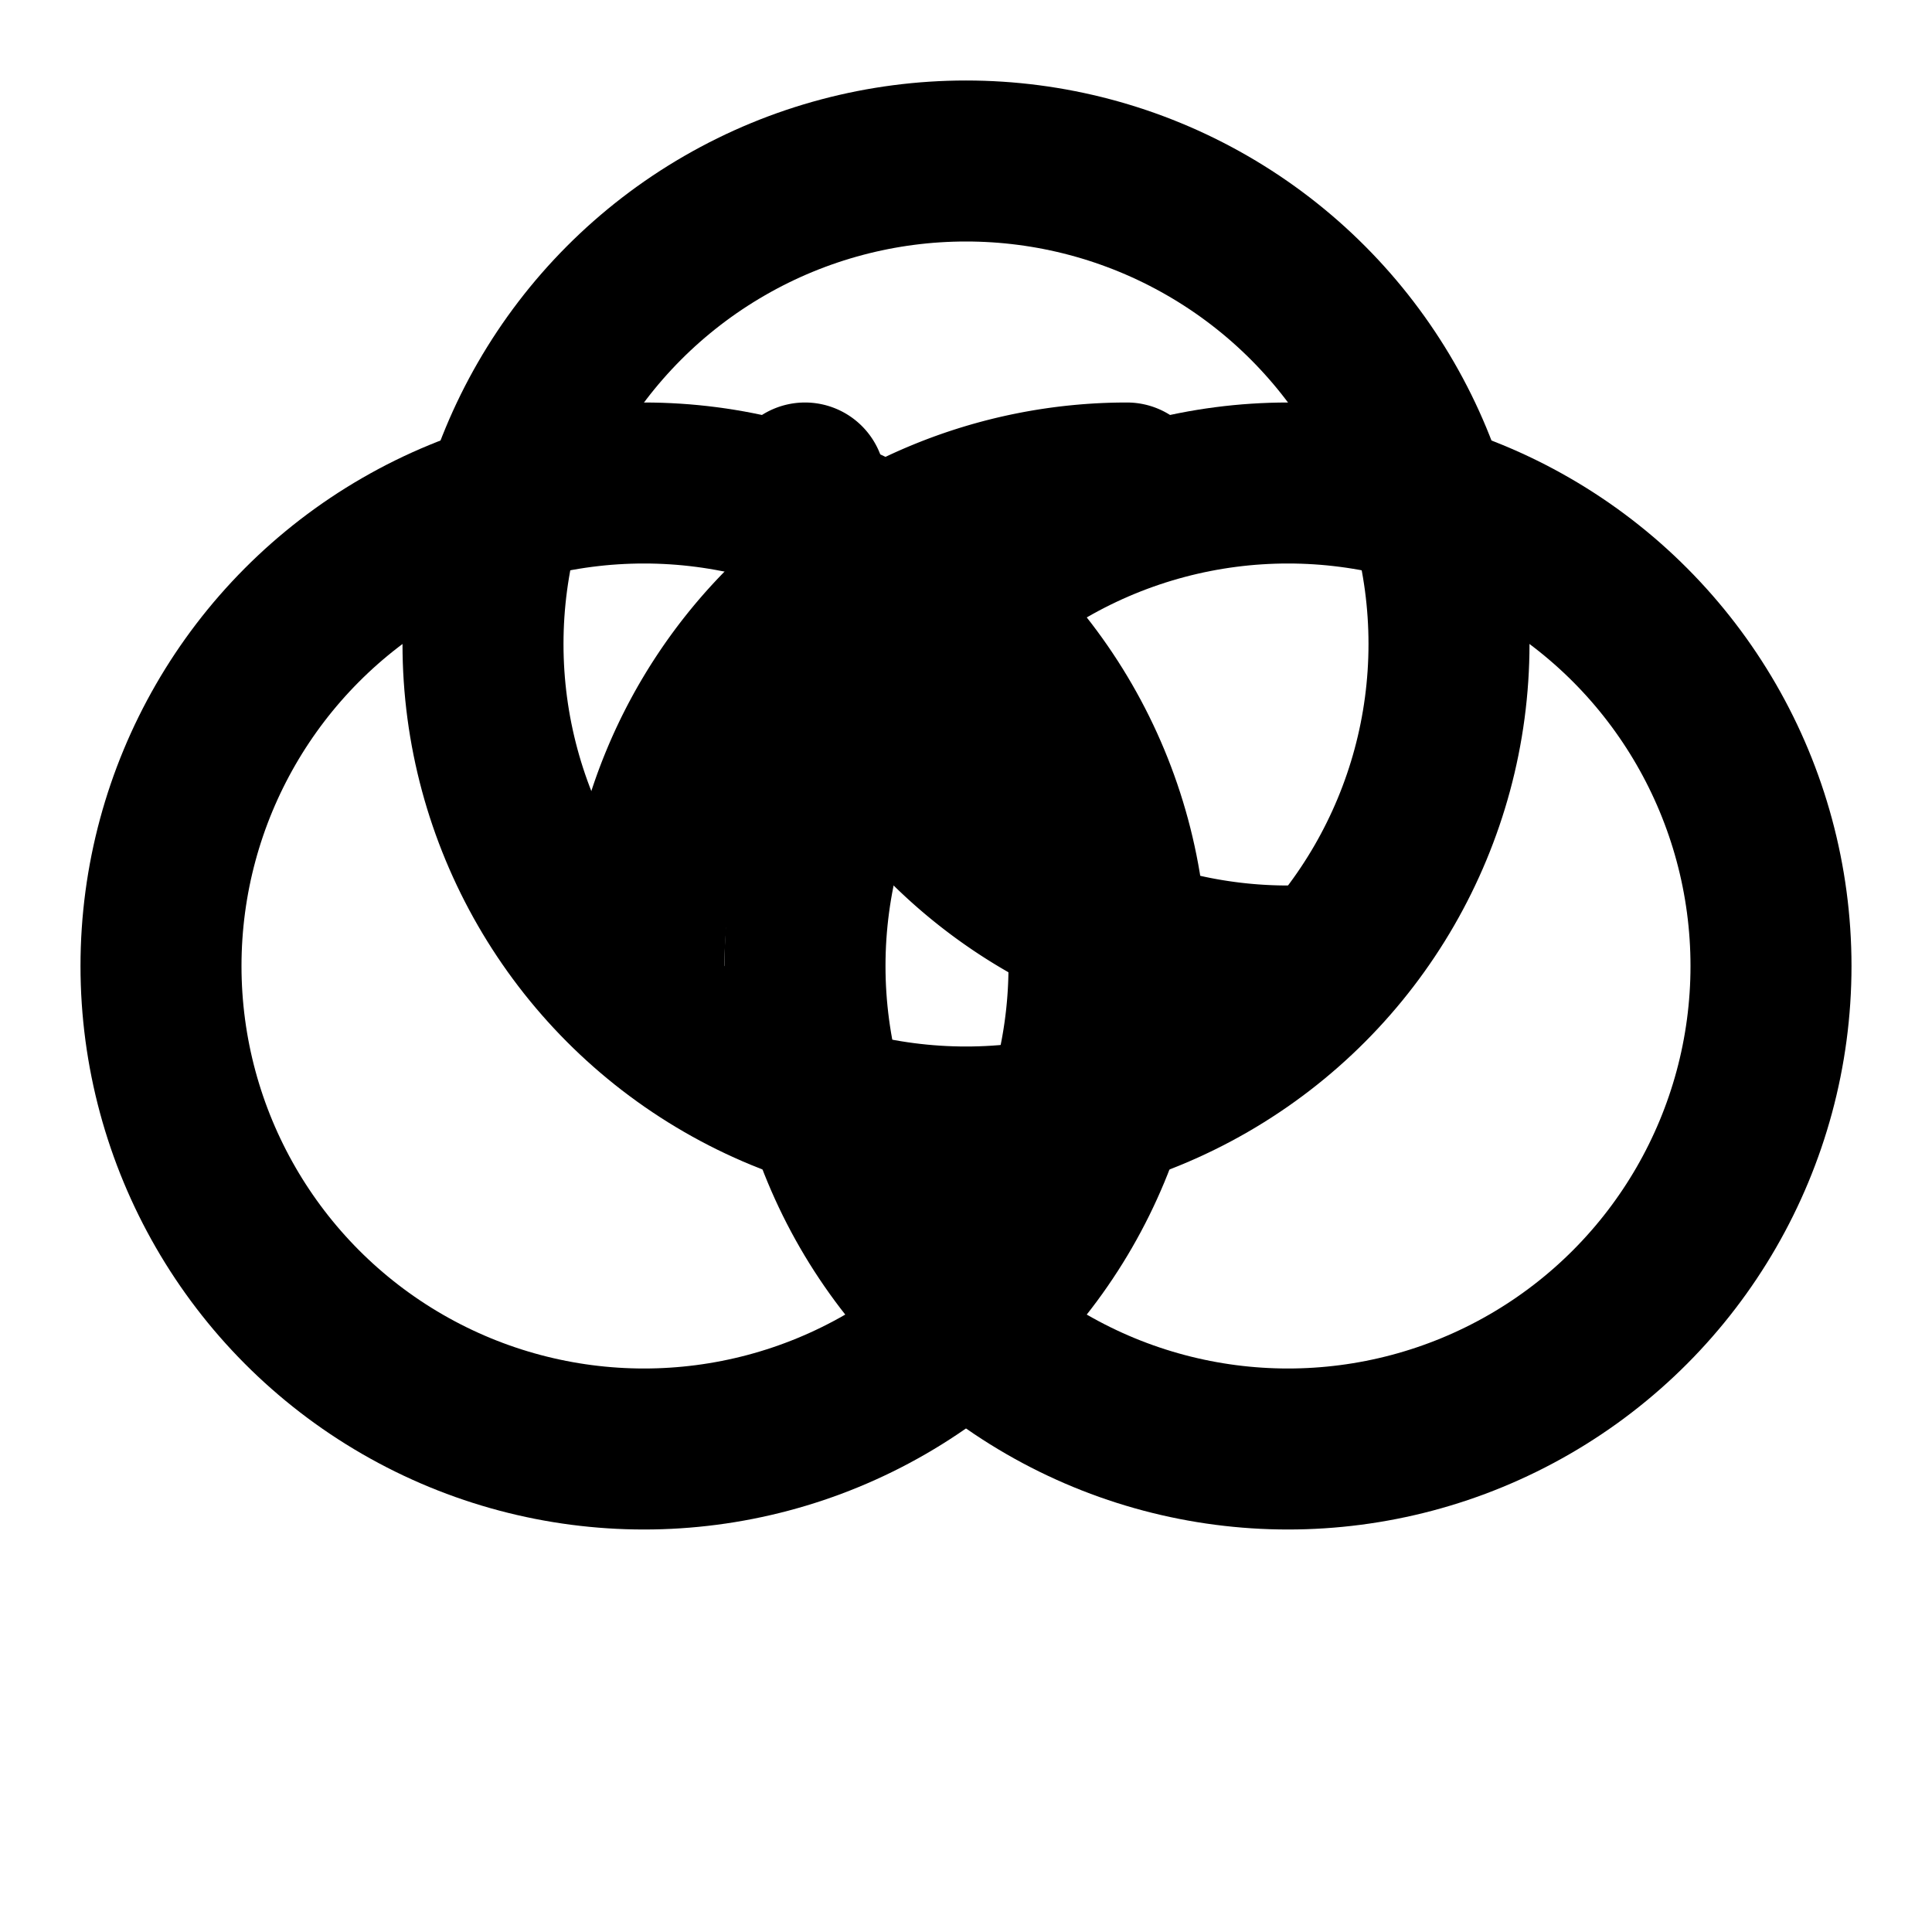 <svg xmlns="http://www.w3.org/2000/svg" viewBox="0 0 24 24" fill="none" stroke="currentColor" stroke-width="2" stroke-linecap="round" stroke-linejoin="round">
  <circle cx="8" cy="12" r="6" fill="none"/>
  <circle cx="16" cy="12" r="6" fill="none"/>
  <circle cx="12" cy="8" r="6" fill="none"/>
  <path d="M8 12a6 6 0 0 1 6-6"/>
  <path d="M16 12a6 6 0 0 1-6-6"/>
  <path d="M12 8a6 6 0 0 1 0 8"/>
</svg> 